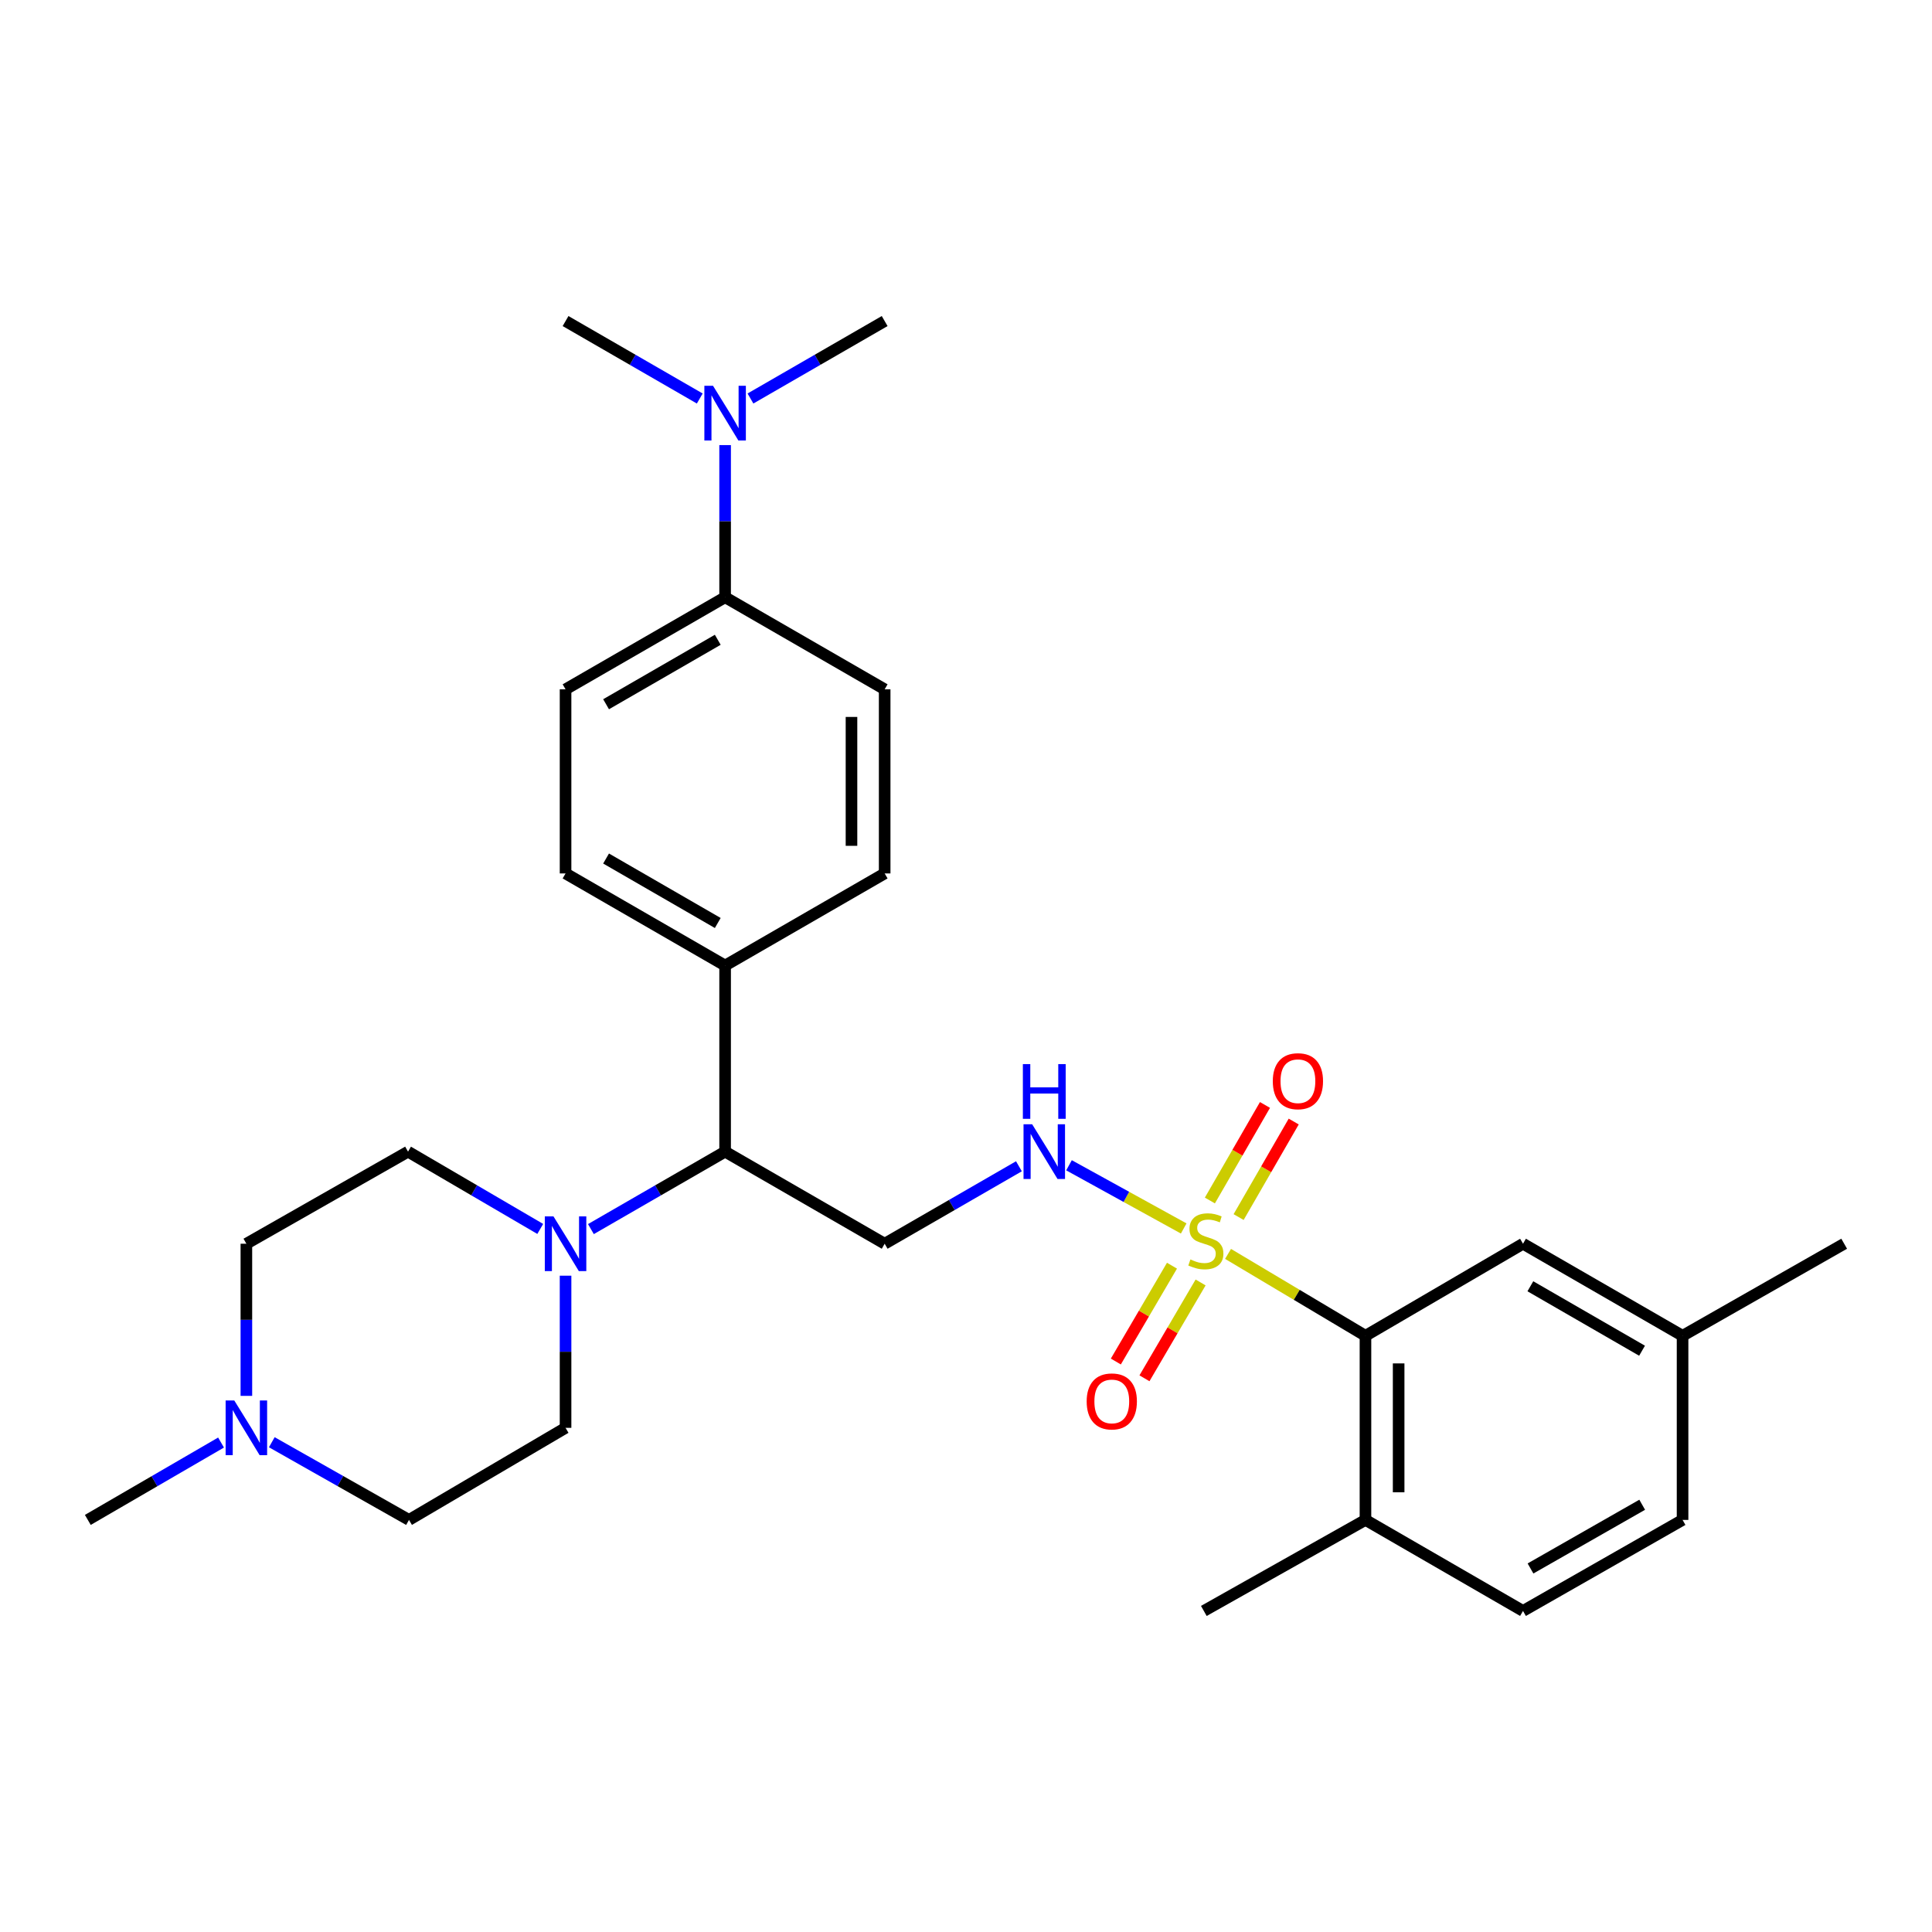 <?xml version='1.0' encoding='iso-8859-1'?>
<svg version='1.1' baseProfile='full'
              xmlns='http://www.w3.org/2000/svg'
                      xmlns:rdkit='http://www.rdkit.org/xml'
                      xmlns:xlink='http://www.w3.org/1999/xlink'
                  xml:space='preserve'
width='1000px' height='1000px' viewBox='0 0 1000 1000'>
<!-- END OF HEADER -->
<rect style='opacity:1.0;fill:#FFFFFF;stroke:none' width='1000' height='1000' x='0' y='0'> </rect>
<path class='bond-0' d='M 635.633,649.014 L 671.198,670.209' style='fill:none;fill-rule:evenodd;stroke:#CCCC00;stroke-width:6px;stroke-linecap:butt;stroke-linejoin:miter;stroke-opacity:1' />
<path class='bond-0' d='M 671.198,670.209 L 706.762,691.404' style='fill:none;fill-rule:evenodd;stroke:#000000;stroke-width:6px;stroke-linecap:butt;stroke-linejoin:miter;stroke-opacity:1' />
<path class='bond-1' d='M 612.682,635.852 L 582.998,619.498' style='fill:none;fill-rule:evenodd;stroke:#CCCC00;stroke-width:6px;stroke-linecap:butt;stroke-linejoin:miter;stroke-opacity:1' />
<path class='bond-1' d='M 582.998,619.498 L 553.315,603.145' style='fill:none;fill-rule:evenodd;stroke:#0000FF;stroke-width:6px;stroke-linecap:butt;stroke-linejoin:miter;stroke-opacity:1' />
<path class='bond-6' d='M 606.614,655.118 L 592.085,679.92' style='fill:none;fill-rule:evenodd;stroke:#CCCC00;stroke-width:6px;stroke-linecap:butt;stroke-linejoin:miter;stroke-opacity:1' />
<path class='bond-6' d='M 592.085,679.92 L 577.556,704.721' style='fill:none;fill-rule:evenodd;stroke:#FF0000;stroke-width:6px;stroke-linecap:butt;stroke-linejoin:miter;stroke-opacity:1' />
<path class='bond-6' d='M 621.43,663.797 L 606.901,688.599' style='fill:none;fill-rule:evenodd;stroke:#CCCC00;stroke-width:6px;stroke-linecap:butt;stroke-linejoin:miter;stroke-opacity:1' />
<path class='bond-6' d='M 606.901,688.599 L 592.373,713.401' style='fill:none;fill-rule:evenodd;stroke:#FF0000;stroke-width:6px;stroke-linecap:butt;stroke-linejoin:miter;stroke-opacity:1' />
<path class='bond-7' d='M 641.105,629.954 L 655.365,605.229' style='fill:none;fill-rule:evenodd;stroke:#CCCC00;stroke-width:6px;stroke-linecap:butt;stroke-linejoin:miter;stroke-opacity:1' />
<path class='bond-7' d='M 655.365,605.229 L 669.624,580.504' style='fill:none;fill-rule:evenodd;stroke:#FF0000;stroke-width:6px;stroke-linecap:butt;stroke-linejoin:miter;stroke-opacity:1' />
<path class='bond-7' d='M 626.23,621.376 L 640.49,596.65' style='fill:none;fill-rule:evenodd;stroke:#CCCC00;stroke-width:6px;stroke-linecap:butt;stroke-linejoin:miter;stroke-opacity:1' />
<path class='bond-7' d='M 640.49,596.65 L 654.749,571.925' style='fill:none;fill-rule:evenodd;stroke:#FF0000;stroke-width:6px;stroke-linecap:butt;stroke-linejoin:miter;stroke-opacity:1' />
<path class='bond-8' d='M 706.762,691.404 L 706.762,786.705' style='fill:none;fill-rule:evenodd;stroke:#000000;stroke-width:6px;stroke-linecap:butt;stroke-linejoin:miter;stroke-opacity:1' />
<path class='bond-8' d='M 723.934,705.699 L 723.934,772.41' style='fill:none;fill-rule:evenodd;stroke:#000000;stroke-width:6px;stroke-linecap:butt;stroke-linejoin:miter;stroke-opacity:1' />
<path class='bond-10' d='M 706.762,691.404 L 788.307,643.753' style='fill:none;fill-rule:evenodd;stroke:#000000;stroke-width:6px;stroke-linecap:butt;stroke-linejoin:miter;stroke-opacity:1' />
<path class='bond-3' d='M 527.391,603.664 L 492.646,623.709' style='fill:none;fill-rule:evenodd;stroke:#0000FF;stroke-width:6px;stroke-linecap:butt;stroke-linejoin:miter;stroke-opacity:1' />
<path class='bond-3' d='M 492.646,623.709 L 457.902,643.753' style='fill:none;fill-rule:evenodd;stroke:#000000;stroke-width:6px;stroke-linecap:butt;stroke-linejoin:miter;stroke-opacity:1' />
<path class='bond-2' d='M 305.856,636.179 L 340.586,616.136' style='fill:none;fill-rule:evenodd;stroke:#0000FF;stroke-width:6px;stroke-linecap:butt;stroke-linejoin:miter;stroke-opacity:1' />
<path class='bond-2' d='M 340.586,616.136 L 375.317,596.093' style='fill:none;fill-rule:evenodd;stroke:#000000;stroke-width:6px;stroke-linecap:butt;stroke-linejoin:miter;stroke-opacity:1' />
<path class='bond-12' d='M 279.631,636.095 L 245.414,616.094' style='fill:none;fill-rule:evenodd;stroke:#0000FF;stroke-width:6px;stroke-linecap:butt;stroke-linejoin:miter;stroke-opacity:1' />
<path class='bond-12' d='M 245.414,616.094 L 211.197,596.093' style='fill:none;fill-rule:evenodd;stroke:#000000;stroke-width:6px;stroke-linecap:butt;stroke-linejoin:miter;stroke-opacity:1' />
<path class='bond-13' d='M 292.732,660.295 L 292.732,699.67' style='fill:none;fill-rule:evenodd;stroke:#0000FF;stroke-width:6px;stroke-linecap:butt;stroke-linejoin:miter;stroke-opacity:1' />
<path class='bond-13' d='M 292.732,699.67 L 292.732,739.045' style='fill:none;fill-rule:evenodd;stroke:#000000;stroke-width:6px;stroke-linecap:butt;stroke-linejoin:miter;stroke-opacity:1' />
<path class='bond-4' d='M 457.902,643.753 L 375.317,596.093' style='fill:none;fill-rule:evenodd;stroke:#000000;stroke-width:6px;stroke-linecap:butt;stroke-linejoin:miter;stroke-opacity:1' />
<path class='bond-9' d='M 375.317,596.093 L 375.317,499.762' style='fill:none;fill-rule:evenodd;stroke:#000000;stroke-width:6px;stroke-linecap:butt;stroke-linejoin:miter;stroke-opacity:1' />
<path class='bond-5' d='M 140.682,746.495 L 176.187,766.6' style='fill:none;fill-rule:evenodd;stroke:#0000FF;stroke-width:6px;stroke-linecap:butt;stroke-linejoin:miter;stroke-opacity:1' />
<path class='bond-5' d='M 176.187,766.6 L 211.693,786.705' style='fill:none;fill-rule:evenodd;stroke:#000000;stroke-width:6px;stroke-linecap:butt;stroke-linejoin:miter;stroke-opacity:1' />
<path class='bond-24' d='M 114.412,746.66 L 79.933,766.682' style='fill:none;fill-rule:evenodd;stroke:#0000FF;stroke-width:6px;stroke-linecap:butt;stroke-linejoin:miter;stroke-opacity:1' />
<path class='bond-24' d='M 79.933,766.682 L 45.455,786.705' style='fill:none;fill-rule:evenodd;stroke:#000000;stroke-width:6px;stroke-linecap:butt;stroke-linejoin:miter;stroke-opacity:1' />
<path class='bond-31' d='M 127.524,722.502 L 127.524,683.128' style='fill:none;fill-rule:evenodd;stroke:#0000FF;stroke-width:6px;stroke-linecap:butt;stroke-linejoin:miter;stroke-opacity:1' />
<path class='bond-31' d='M 127.524,683.128 L 127.524,643.753' style='fill:none;fill-rule:evenodd;stroke:#000000;stroke-width:6px;stroke-linecap:butt;stroke-linejoin:miter;stroke-opacity:1' />
<path class='bond-19' d='M 706.762,786.705 L 788.307,833.821' style='fill:none;fill-rule:evenodd;stroke:#000000;stroke-width:6px;stroke-linecap:butt;stroke-linejoin:miter;stroke-opacity:1' />
<path class='bond-27' d='M 706.762,786.705 L 623.1,833.821' style='fill:none;fill-rule:evenodd;stroke:#000000;stroke-width:6px;stroke-linecap:butt;stroke-linejoin:miter;stroke-opacity:1' />
<path class='bond-17' d='M 375.317,499.762 L 457.902,452.092' style='fill:none;fill-rule:evenodd;stroke:#000000;stroke-width:6px;stroke-linecap:butt;stroke-linejoin:miter;stroke-opacity:1' />
<path class='bond-18' d='M 375.317,499.762 L 292.732,452.092' style='fill:none;fill-rule:evenodd;stroke:#000000;stroke-width:6px;stroke-linecap:butt;stroke-linejoin:miter;stroke-opacity:1' />
<path class='bond-18' d='M 371.513,477.739 L 313.704,444.371' style='fill:none;fill-rule:evenodd;stroke:#000000;stroke-width:6px;stroke-linecap:butt;stroke-linejoin:miter;stroke-opacity:1' />
<path class='bond-22' d='M 788.307,643.753 L 870.892,691.404' style='fill:none;fill-rule:evenodd;stroke:#000000;stroke-width:6px;stroke-linecap:butt;stroke-linejoin:miter;stroke-opacity:1' />
<path class='bond-22' d='M 792.113,665.774 L 849.923,699.129' style='fill:none;fill-rule:evenodd;stroke:#000000;stroke-width:6px;stroke-linecap:butt;stroke-linejoin:miter;stroke-opacity:1' />
<path class='bond-11' d='M 375.317,309.131 L 292.732,356.791' style='fill:none;fill-rule:evenodd;stroke:#000000;stroke-width:6px;stroke-linecap:butt;stroke-linejoin:miter;stroke-opacity:1' />
<path class='bond-11' d='M 371.512,331.152 L 313.703,364.514' style='fill:none;fill-rule:evenodd;stroke:#000000;stroke-width:6px;stroke-linecap:butt;stroke-linejoin:miter;stroke-opacity:1' />
<path class='bond-14' d='M 375.317,309.131 L 375.317,269.756' style='fill:none;fill-rule:evenodd;stroke:#000000;stroke-width:6px;stroke-linecap:butt;stroke-linejoin:miter;stroke-opacity:1' />
<path class='bond-14' d='M 375.317,269.756 L 375.317,230.381' style='fill:none;fill-rule:evenodd;stroke:#0000FF;stroke-width:6px;stroke-linecap:butt;stroke-linejoin:miter;stroke-opacity:1' />
<path class='bond-30' d='M 375.317,309.131 L 457.902,356.791' style='fill:none;fill-rule:evenodd;stroke:#000000;stroke-width:6px;stroke-linecap:butt;stroke-linejoin:miter;stroke-opacity:1' />
<path class='bond-20' d='M 211.197,596.093 L 127.524,643.753' style='fill:none;fill-rule:evenodd;stroke:#000000;stroke-width:6px;stroke-linecap:butt;stroke-linejoin:miter;stroke-opacity:1' />
<path class='bond-21' d='M 292.732,739.045 L 211.693,786.705' style='fill:none;fill-rule:evenodd;stroke:#000000;stroke-width:6px;stroke-linecap:butt;stroke-linejoin:miter;stroke-opacity:1' />
<path class='bond-25' d='M 362.193,206.265 L 327.462,186.222' style='fill:none;fill-rule:evenodd;stroke:#0000FF;stroke-width:6px;stroke-linecap:butt;stroke-linejoin:miter;stroke-opacity:1' />
<path class='bond-25' d='M 327.462,186.222 L 292.732,166.179' style='fill:none;fill-rule:evenodd;stroke:#000000;stroke-width:6px;stroke-linecap:butt;stroke-linejoin:miter;stroke-opacity:1' />
<path class='bond-26' d='M 388.44,206.265 L 423.171,186.222' style='fill:none;fill-rule:evenodd;stroke:#0000FF;stroke-width:6px;stroke-linecap:butt;stroke-linejoin:miter;stroke-opacity:1' />
<path class='bond-26' d='M 423.171,186.222 L 457.902,166.179' style='fill:none;fill-rule:evenodd;stroke:#000000;stroke-width:6px;stroke-linecap:butt;stroke-linejoin:miter;stroke-opacity:1' />
<path class='bond-15' d='M 292.732,356.791 L 292.732,452.092' style='fill:none;fill-rule:evenodd;stroke:#000000;stroke-width:6px;stroke-linecap:butt;stroke-linejoin:miter;stroke-opacity:1' />
<path class='bond-16' d='M 457.902,356.791 L 457.902,452.092' style='fill:none;fill-rule:evenodd;stroke:#000000;stroke-width:6px;stroke-linecap:butt;stroke-linejoin:miter;stroke-opacity:1' />
<path class='bond-16' d='M 440.73,371.086 L 440.73,437.797' style='fill:none;fill-rule:evenodd;stroke:#000000;stroke-width:6px;stroke-linecap:butt;stroke-linejoin:miter;stroke-opacity:1' />
<path class='bond-29' d='M 788.307,833.821 L 870.892,786.705' style='fill:none;fill-rule:evenodd;stroke:#000000;stroke-width:6px;stroke-linecap:butt;stroke-linejoin:miter;stroke-opacity:1' />
<path class='bond-29' d='M 792.186,811.839 L 849.995,778.857' style='fill:none;fill-rule:evenodd;stroke:#000000;stroke-width:6px;stroke-linecap:butt;stroke-linejoin:miter;stroke-opacity:1' />
<path class='bond-23' d='M 870.892,691.404 L 870.892,786.705' style='fill:none;fill-rule:evenodd;stroke:#000000;stroke-width:6px;stroke-linecap:butt;stroke-linejoin:miter;stroke-opacity:1' />
<path class='bond-28' d='M 870.892,691.404 L 954.545,643.753' style='fill:none;fill-rule:evenodd;stroke:#000000;stroke-width:6px;stroke-linecap:butt;stroke-linejoin:miter;stroke-opacity:1' />
<path  class='atom-0' d='M 616.149 651.889
Q 616.469 652.009, 617.789 652.569
Q 619.109 653.129, 620.549 653.489
Q 622.029 653.809, 623.469 653.809
Q 626.149 653.809, 627.709 652.529
Q 629.269 651.209, 629.269 648.929
Q 629.269 647.369, 628.469 646.409
Q 627.709 645.449, 626.509 644.929
Q 625.309 644.409, 623.309 643.809
Q 620.789 643.049, 619.269 642.329
Q 617.789 641.609, 616.709 640.089
Q 615.669 638.569, 615.669 636.009
Q 615.669 632.449, 618.069 630.249
Q 620.509 628.049, 625.309 628.049
Q 628.589 628.049, 632.309 629.609
L 631.389 632.689
Q 627.989 631.289, 625.429 631.289
Q 622.669 631.289, 621.149 632.449
Q 619.629 633.569, 619.669 635.529
Q 619.669 637.049, 620.429 637.969
Q 621.229 638.889, 622.349 639.409
Q 623.509 639.929, 625.429 640.529
Q 627.989 641.329, 629.509 642.129
Q 631.029 642.929, 632.109 644.569
Q 633.229 646.169, 633.229 648.929
Q 633.229 652.849, 630.589 654.969
Q 627.989 657.049, 623.629 657.049
Q 621.109 657.049, 619.189 656.489
Q 617.309 655.969, 615.069 655.049
L 616.149 651.889
' fill='#CCCC00'/>
<path  class='atom-2' d='M 534.255 581.933
L 543.535 596.933
Q 544.455 598.413, 545.935 601.093
Q 547.415 603.773, 547.495 603.933
L 547.495 581.933
L 551.255 581.933
L 551.255 610.253
L 547.375 610.253
L 537.415 593.853
Q 536.255 591.933, 535.015 589.733
Q 533.815 587.533, 533.455 586.853
L 533.455 610.253
L 529.775 610.253
L 529.775 581.933
L 534.255 581.933
' fill='#0000FF'/>
<path  class='atom-2' d='M 529.435 550.781
L 533.275 550.781
L 533.275 562.821
L 547.755 562.821
L 547.755 550.781
L 551.595 550.781
L 551.595 579.101
L 547.755 579.101
L 547.755 566.021
L 533.275 566.021
L 533.275 579.101
L 529.435 579.101
L 529.435 550.781
' fill='#0000FF'/>
<path  class='atom-3' d='M 286.472 629.593
L 295.752 644.593
Q 296.672 646.073, 298.152 648.753
Q 299.632 651.433, 299.712 651.593
L 299.712 629.593
L 303.472 629.593
L 303.472 657.913
L 299.592 657.913
L 289.632 641.513
Q 288.472 639.593, 287.232 637.393
Q 286.032 635.193, 285.672 634.513
L 285.672 657.913
L 281.992 657.913
L 281.992 629.593
L 286.472 629.593
' fill='#0000FF'/>
<path  class='atom-6' d='M 121.264 724.885
L 130.544 739.885
Q 131.464 741.365, 132.944 744.045
Q 134.424 746.725, 134.504 746.885
L 134.504 724.885
L 138.264 724.885
L 138.264 753.205
L 134.384 753.205
L 124.424 736.805
Q 123.264 734.885, 122.024 732.685
Q 120.824 730.485, 120.464 729.805
L 120.464 753.205
L 116.784 753.205
L 116.784 724.885
L 121.264 724.885
' fill='#0000FF'/>
<path  class='atom-7' d='M 562.459 725.368
Q 562.459 718.568, 565.819 714.768
Q 569.179 710.968, 575.459 710.968
Q 581.739 710.968, 585.099 714.768
Q 588.459 718.568, 588.459 725.368
Q 588.459 732.248, 585.059 736.168
Q 581.659 740.048, 575.459 740.048
Q 569.219 740.048, 565.819 736.168
Q 562.459 732.288, 562.459 725.368
M 575.459 736.848
Q 579.779 736.848, 582.099 733.968
Q 584.459 731.048, 584.459 725.368
Q 584.459 719.808, 582.099 717.008
Q 579.779 714.168, 575.459 714.168
Q 571.139 714.168, 568.779 716.968
Q 566.459 719.768, 566.459 725.368
Q 566.459 731.088, 568.779 733.968
Q 571.139 736.848, 575.459 736.848
' fill='#FF0000'/>
<path  class='atom-8' d='M 658.8 559.627
Q 658.8 552.827, 662.16 549.027
Q 665.52 545.227, 671.8 545.227
Q 678.08 545.227, 681.44 549.027
Q 684.8 552.827, 684.8 559.627
Q 684.8 566.507, 681.4 570.427
Q 678 574.307, 671.8 574.307
Q 665.56 574.307, 662.16 570.427
Q 658.8 566.547, 658.8 559.627
M 671.8 571.107
Q 676.12 571.107, 678.44 568.227
Q 680.8 565.307, 680.8 559.627
Q 680.8 554.067, 678.44 551.267
Q 676.12 548.427, 671.8 548.427
Q 667.48 548.427, 665.12 551.227
Q 662.8 554.027, 662.8 559.627
Q 662.8 565.347, 665.12 568.227
Q 667.48 571.107, 671.8 571.107
' fill='#FF0000'/>
<path  class='atom-15' d='M 369.057 199.679
L 378.337 214.679
Q 379.257 216.159, 380.737 218.839
Q 382.217 221.519, 382.297 221.679
L 382.297 199.679
L 386.057 199.679
L 386.057 227.999
L 382.177 227.999
L 372.217 211.599
Q 371.057 209.679, 369.817 207.479
Q 368.617 205.279, 368.257 204.599
L 368.257 227.999
L 364.577 227.999
L 364.577 199.679
L 369.057 199.679
' fill='#0000FF'/>
</svg>
